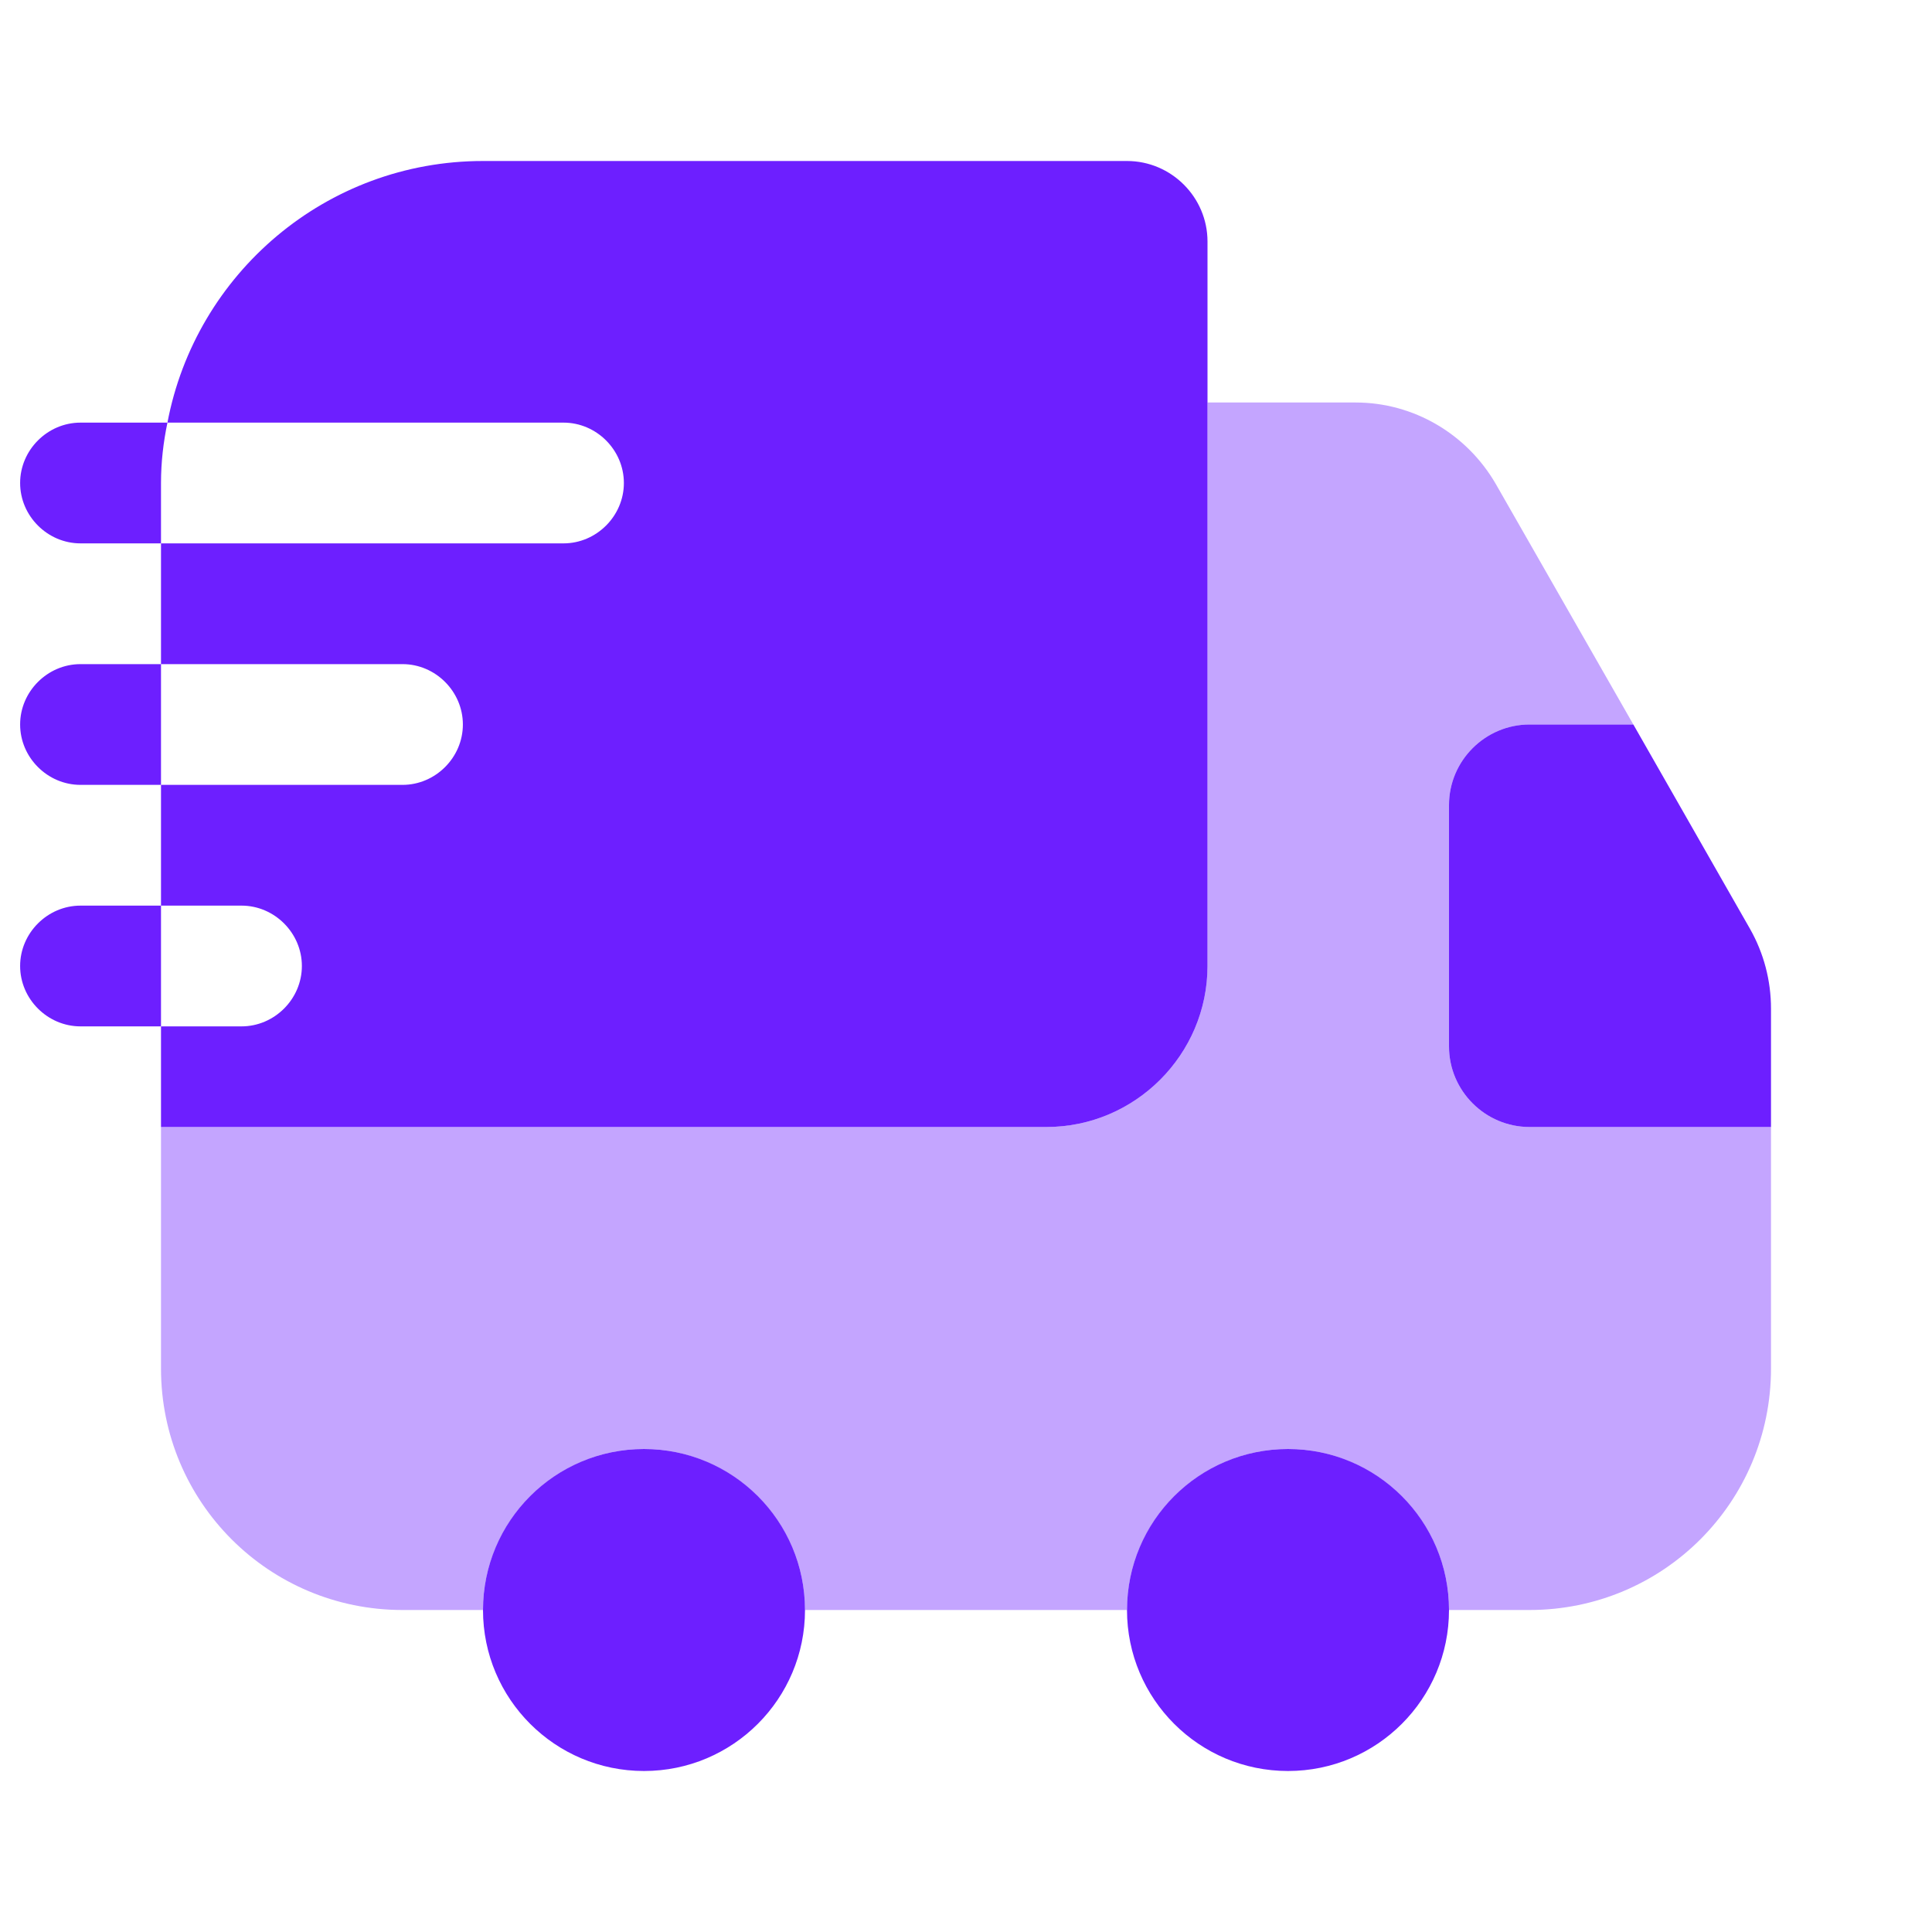 <svg width="120" height="120" viewBox="0 0 120 120" fill="none" xmlns="http://www.w3.org/2000/svg">
<g id="vuesax/bulk/group">
<g id="group">
<path id="Vector" opacity="0.4" d="M110 70V85C110 93.3 103.3 100 95 100H90C90 94.5 85.5 90 80 90C74.5 90 70 94.5 70 100H50C50 94.5 45.5 90 40 90C34.5 90 30 94.5 30 100H25C16.7 100 10 93.3 10 85V70H65C70.5 70 75 65.5 75 60V25H84.2C87.8 25 91.1 26.95 92.9 30.05L101.45 45H95C92.25 45 90 47.25 90 50V65C90 67.75 92.25 70 95 70H110Z" fill="#6D1FFF"/>
<path id="Vector_2" d="M40 110C45.523 110 50 105.523 50 100C50 94.477 45.523 90 40 90C34.477 90 30 94.477 30 100C30 105.523 34.477 110 40 110Z" fill="#6D1FFF"/>
<path id="Vector_3" d="M80 110C85.523 110 90 105.523 90 100C90 94.477 85.523 90 80 90C74.477 90 70 94.477 70 100C70 105.523 74.477 110 80 110Z" fill="#6D1FFF"/>
<path id="Vector_4" d="M110 62.65V70H95C92.25 70 90 67.75 90 65V50C90 47.25 92.25 45 95 45H101.45L108.7 57.7C109.55 59.2 110 60.9 110 62.65Z" fill="#6D1FFF"/>
<g id="Group">
<path id="Vector_5" d="M70 10H30C20.25 10 12.15 17 10.4 26.25H35C37.05 26.25 38.75 27.95 38.75 30C38.75 32.05 37.05 33.75 35 33.75H10V41.25H25C27.05 41.25 28.75 42.95 28.75 45C28.75 47.05 27.05 48.75 25 48.75H10V56.25H15C17.05 56.25 18.75 57.95 18.75 60C18.75 62.05 17.05 63.75 15 63.75H10V70H65C70.5 70 75 65.5 75 60V15C75 12.25 72.75 10 70 10Z" fill="#6D1FFF"/>
<path id="Vector_6" d="M10.4 26.25H5C2.95 26.25 1.25 27.95 1.25 30C1.25 32.05 2.95 33.75 5 33.75H10V30C10 28.7 10.15 27.45 10.4 26.25Z" fill="#6D1FFF"/>
<path id="Vector_7" d="M5 41.25C2.95 41.25 1.25 42.95 1.25 45C1.25 47.05 2.95 48.75 5 48.75H10V41.25H5Z" fill="#6D1FFF"/>
<path id="Vector_8" d="M5 56.25C2.95 56.25 1.25 57.95 1.25 60C1.25 62.05 2.95 63.75 5 63.75H10V56.25H5Z" fill="#6D1FFF"/>
</g>
</g>
</g>
</svg>
